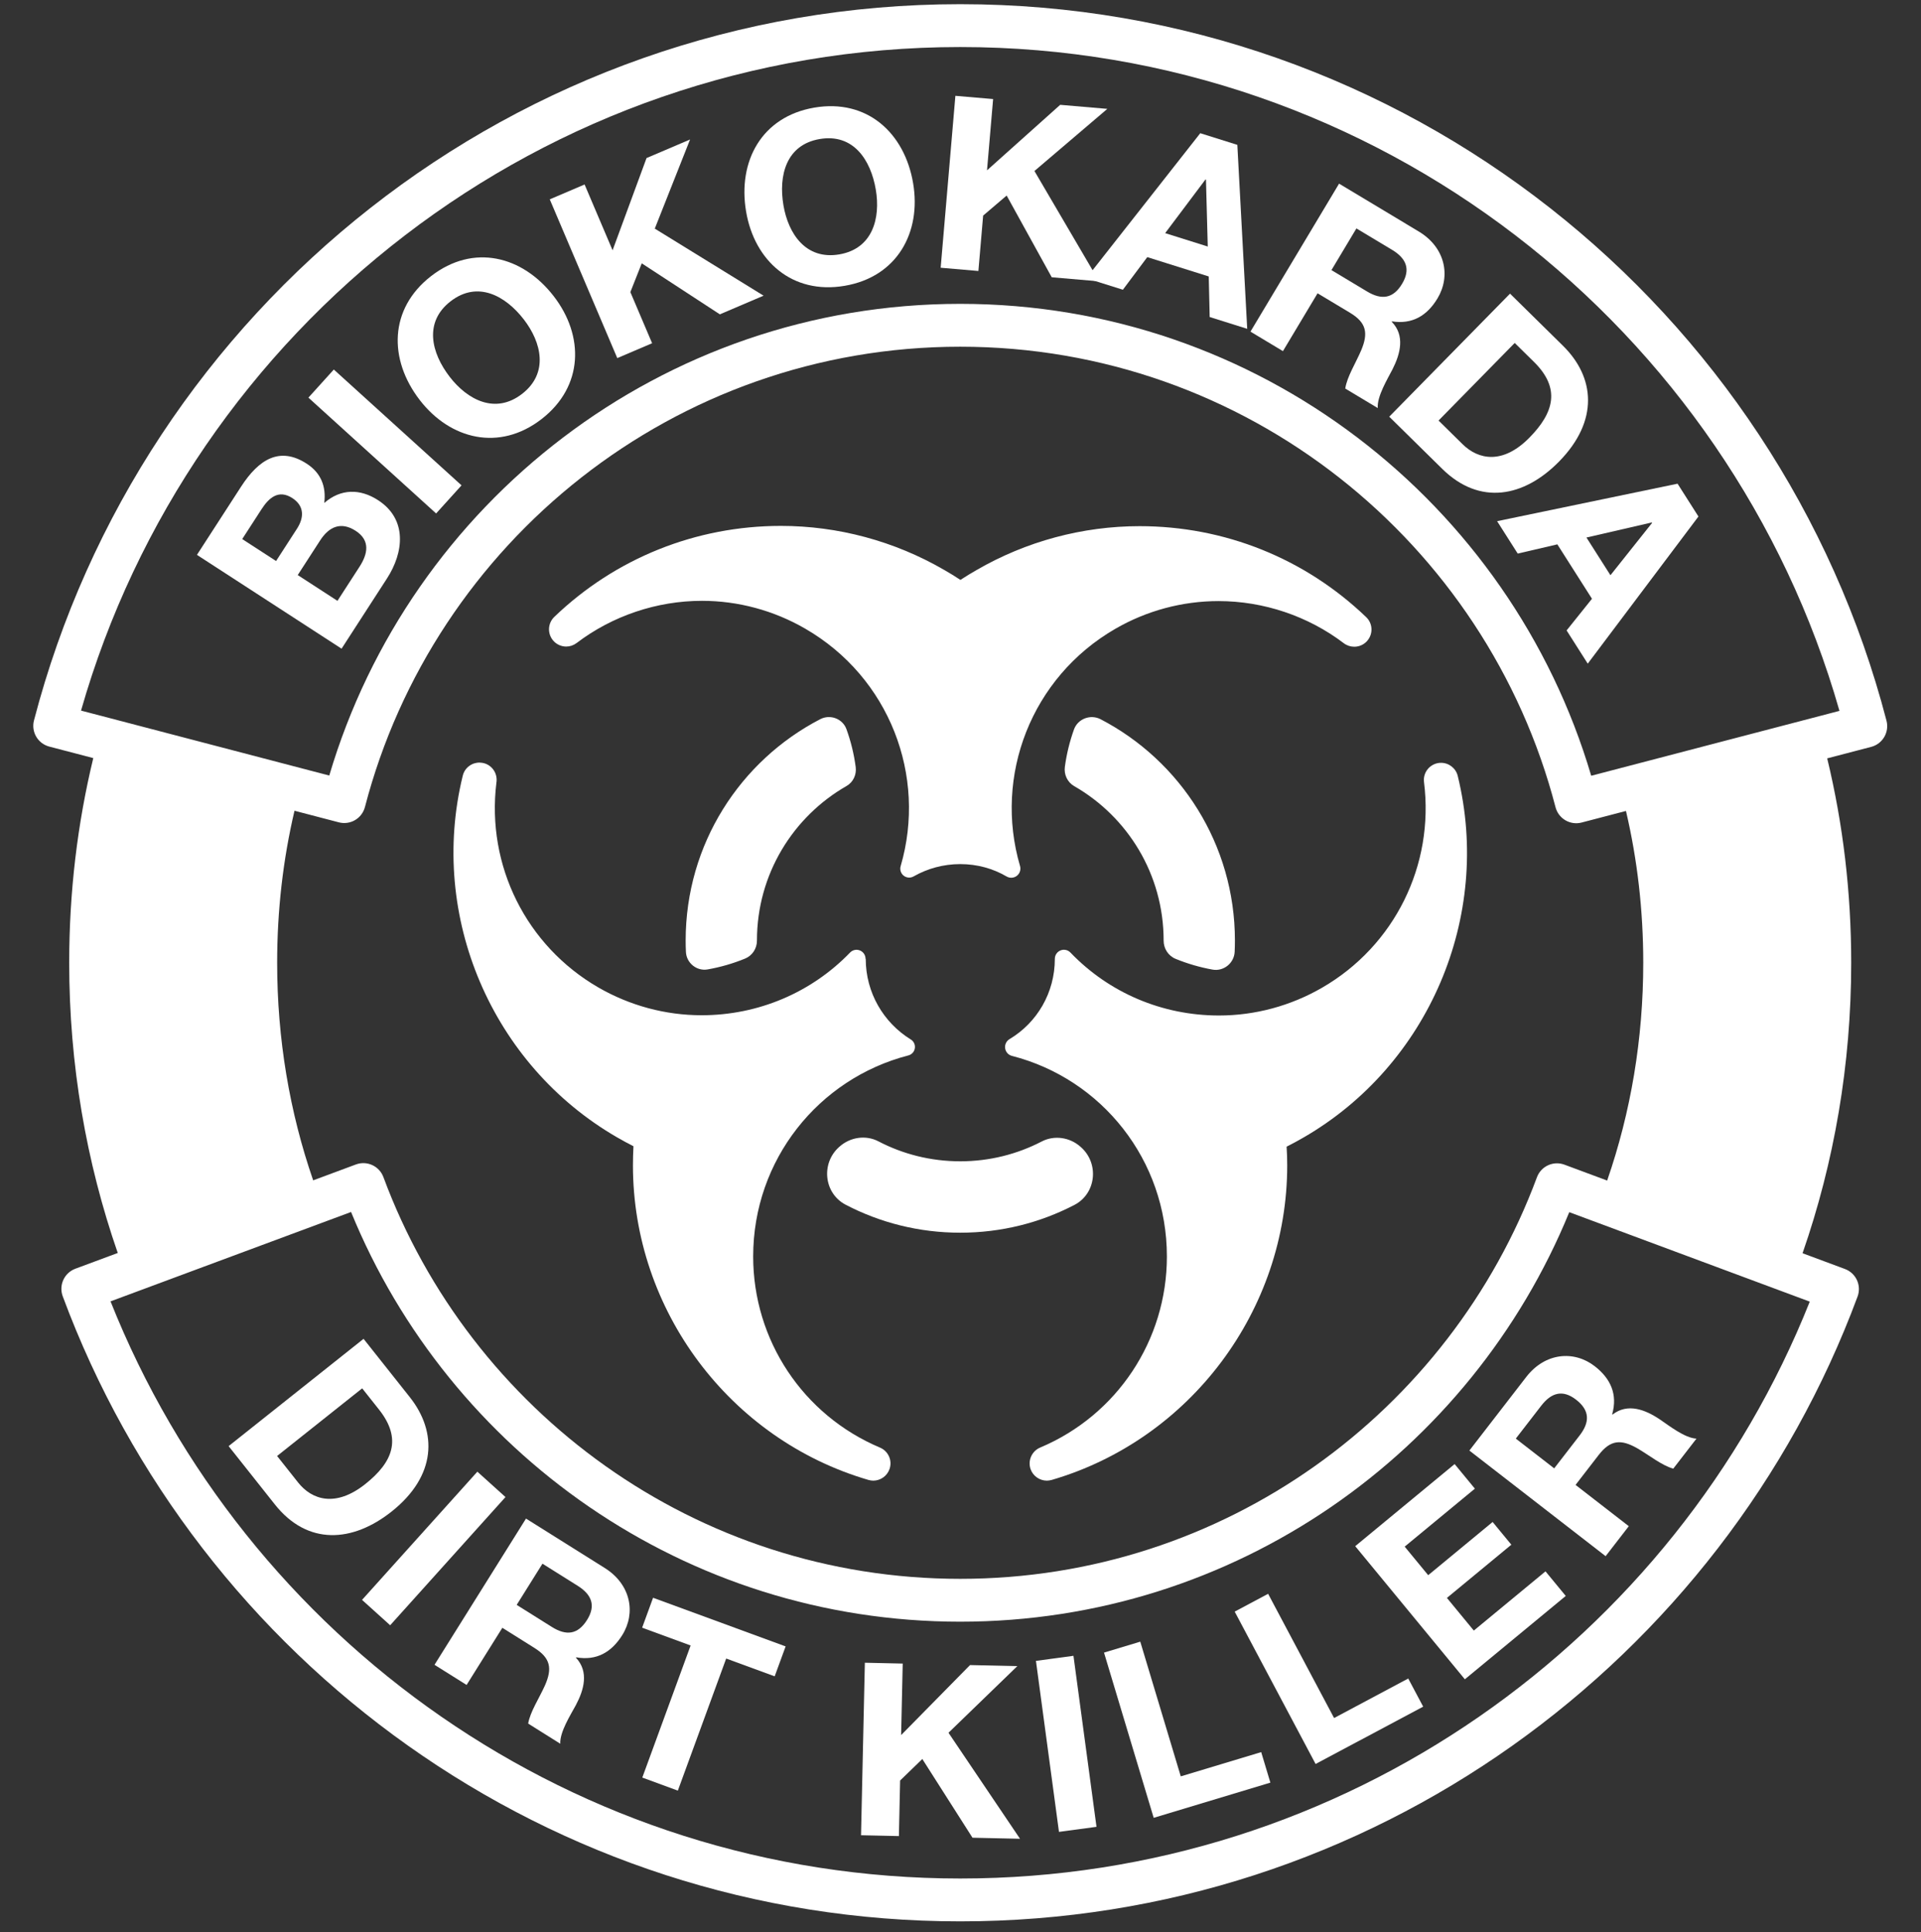 <svg width="352" height="354" viewBox="0 0 352 354" fill="none" xmlns="http://www.w3.org/2000/svg">
<rect x="0" y="0" width="352" height="354" fill="#333333" stroke="none"/>
<g clip-path="url(#clip0_673_1913)">
<path fill-rule="evenodd" clip-rule="evenodd" d="M17.093 138.894L9.03 136.786C6.935 136.238 5.681 134.093 6.226 131.996C25.872 56.535 94.456 0.767 175.946 0.767C257.455 0.767 326.051 56.561 345.68 132.05C346.225 134.147 344.97 136.29 342.876 136.838L334.811 138.944C337.718 150.963 339.211 163.505 339.211 176.395C339.211 195.033 336.09 212.946 330.296 229.612L338.068 232.501C339.042 232.864 339.833 233.599 340.267 234.546C340.701 235.494 340.74 236.574 340.377 237.549C315.565 304.378 251.269 352.022 175.946 352.022C100.604 352.022 36.294 304.354 11.494 237.499C11.132 236.521 11.172 235.441 11.605 234.496C12.038 233.548 12.831 232.814 13.805 232.451L21.578 229.563C15.796 212.91 12.681 195.014 12.681 176.395C12.681 163.488 14.178 150.93 17.093 138.894ZM64.329 222.055C82.319 266.08 125.542 297.119 175.946 297.119C226.338 297.119 269.55 266.097 287.549 222.089L331.617 238.479C306.956 300.389 246.517 344.17 175.946 344.17C105.356 344.17 44.904 300.367 20.254 238.43L64.329 222.055ZM297.938 148.579L289.814 150.701C288.809 150.965 287.739 150.816 286.842 150.289C285.944 149.762 285.292 148.899 285.031 147.892C272.417 99.377 228.329 63.522 175.946 63.522C123.575 63.522 79.496 99.36 66.871 147.857C66.608 148.866 65.956 149.728 65.059 150.254C64.162 150.78 63.092 150.928 62.086 150.665L53.964 148.541C51.859 157.492 50.785 166.819 50.785 176.395C50.785 190.345 53.067 203.766 57.386 216.258L65.214 213.349C67.244 212.596 69.501 213.63 70.254 215.663C86.193 258.631 127.525 289.267 175.946 289.267C224.355 289.267 265.678 258.646 281.624 215.696C282.379 213.663 284.635 212.629 286.664 213.384L294.492 216.295C298.822 203.793 301.106 190.359 301.106 176.395C301.106 166.833 300.035 157.518 297.938 148.579ZM14.848 130.192C34.89 60.034 99.47 8.619 175.946 8.619C252.441 8.619 317.033 60.058 337.059 130.242L291.569 142.129C276.813 92.169 230.604 55.67 175.946 55.67C121.302 55.67 75.1 92.152 60.335 142.092L14.848 130.192Z" fill="white"/>
<path d="M54.555 105.361L58.669 99.002C60.28 96.511 62.464 95.499 65.175 97.258C67.924 99.041 67.367 101.53 65.876 103.836L61.835 110.083L54.555 105.361ZM62.587 118.848L70.905 105.989C74.007 101.194 74.664 95.135 69.281 91.643C65.975 89.499 62.432 89.522 59.416 92.152C59.793 89.129 58.813 86.648 56.213 84.961C51.278 81.76 47.436 84.119 44.166 89.173L36.088 101.66L62.587 118.848ZM44.384 98.764L47.921 93.298C49.267 91.216 51.038 89.619 53.565 91.257C55.794 92.703 55.736 94.83 54.413 96.875L50.588 102.787L44.384 98.764Z" fill="white"/>
<path d="M79.913 94.074L84.57 88.924L61.168 67.704L56.511 72.853L79.913 94.074Z" fill="white"/>
<path d="M76.915 73.293C82.488 80.513 91.492 82.773 99.227 76.788C106.963 70.802 107.049 61.506 101.477 54.286C95.742 46.855 86.737 44.595 79.001 50.581C71.267 56.567 71.18 65.863 76.915 73.293ZM82.405 69.045C79.023 64.664 77.633 59.022 82.568 55.202C87.504 51.383 92.605 54.153 95.987 58.534C99.206 62.705 100.597 68.347 95.661 72.167C90.725 75.986 85.624 73.216 82.405 69.045Z" fill="white"/>
<path d="M113.109 65.609L119.492 62.886L115.506 53.517L117.592 48.248L131.903 57.592L139.918 54.173L119.981 41.887L126.447 25.557L118.471 28.959L112.248 45.858L107.119 33.8L100.736 36.523L113.109 65.609Z" fill="white"/>
<path d="M136.716 38.776C138.243 47.772 145.128 54.007 154.765 52.367C164.403 50.728 168.845 42.565 167.319 33.569C165.748 24.311 158.862 18.076 149.224 19.716C139.587 21.356 135.145 29.517 136.716 38.776ZM143.556 37.612C142.63 32.153 144.052 26.52 150.202 25.473C156.352 24.427 159.552 29.274 160.479 34.733C161.361 39.93 159.938 45.563 153.788 46.609C147.639 47.656 144.438 42.809 143.556 37.612Z" fill="white"/>
<path d="M172.366 49.054L179.279 49.648L180.148 39.501L184.457 35.827L192.719 50.802L201.399 51.547L189.548 31.331L202.907 19.946L194.27 19.205L180.858 31.208L181.976 18.149L175.063 17.556L172.366 49.054Z" fill="white"/>
<path d="M199.047 50.977L205.755 53.085L210.224 47.109L221.488 50.65L221.66 58.083L228.537 60.245L226.727 26.541L219.935 24.407L199.047 50.977ZM220.894 32.877L220.979 32.904L221.306 45.167L213.501 42.714L220.894 32.877Z" fill="white"/>
<path d="M229.133 60.76L235.083 64.332L241.429 53.736L247.387 57.314C250.385 59.114 250.735 61.028 249.446 64.126C248.453 66.473 246.808 69.049 246.504 71.19L252.455 74.763C252.303 72.606 254.252 69.439 255.161 67.661C256.609 64.813 257.481 61.466 255.017 58.955L255.062 58.879C258.784 59.463 261.505 57.843 263.416 54.651C265.873 50.549 264.825 45.329 259.972 42.415L245.37 33.647L229.133 60.76ZM248.548 41.849L255.075 45.768C257.731 47.362 258.491 49.368 256.921 51.991C255.282 54.727 253.157 55.001 250.5 53.406L243.973 49.487L248.548 41.849Z" fill="white"/>
<path d="M254.561 76.345L264.273 85.904C271.149 92.673 279.261 91.102 285.68 84.562C293.029 77.076 292.242 69.104 286.406 63.36L276.694 53.8L254.561 76.345ZM277.553 62.834L281.087 66.313C286.009 71.158 284.733 75.617 280.267 80.166C275.367 85.158 270.886 84.224 268.014 81.398L263.598 77.05L277.553 62.834Z" fill="white"/>
<path d="M274.327 95.488L278.104 101.426L285.366 99.733L291.71 109.703L287.062 115.504L290.935 121.59L311.219 94.632L307.393 88.62L274.327 95.488ZM302.682 95.721L302.729 95.796L295.095 105.391L290.699 98.483L302.682 95.721Z" fill="white"/>
<path d="M41.892 264.951L50.36 275.631C56.356 283.193 64.599 282.629 71.771 276.928C79.981 270.4 80.176 262.392 75.087 255.974L66.619 245.294L41.892 264.951ZM66.365 254.366L69.447 258.252C73.738 263.665 71.926 267.934 66.937 271.9C61.463 276.251 57.129 274.775 54.626 271.618L50.774 266.76L66.365 254.366Z" fill="white"/>
<path d="M66.339 293.123L71.493 297.773L92.625 274.284L87.471 269.634L66.339 293.123Z" fill="white"/>
<path d="M79.619 305.017L85.499 308.706L92.05 298.236L97.937 301.93C100.899 303.788 101.211 305.709 99.862 308.782C98.823 311.109 97.128 313.652 96.783 315.787L102.663 319.476C102.552 317.317 104.562 314.187 105.507 312.428C107.011 309.609 107.947 306.279 105.533 303.72L105.58 303.645C109.289 304.302 112.041 302.736 114.016 299.583C116.552 295.529 115.606 290.289 110.811 287.28L96.383 278.228L79.619 305.017ZM99.4 286.491L105.849 290.537C108.474 292.184 109.194 294.204 107.572 296.795C105.88 299.499 103.751 299.731 101.126 298.084L94.677 294.038L99.4 286.491Z" fill="white"/>
<path d="M117.693 325.678L124.207 328.068L133.064 303.868L141.95 307.129L143.957 301.646L119.669 292.734L117.663 298.217L126.549 301.478L117.693 325.678Z" fill="white"/>
<path d="M157.773 336.244L164.71 336.397L164.935 326.216L169.004 322.276L178.196 336.698L186.906 336.891L173.8 317.467L186.414 305.258L177.747 305.065L165.12 317.894L165.411 304.791L158.475 304.637L157.773 336.244Z" fill="white"/>
<path d="M194.044 335.628L200.92 334.7L196.7 303.369L189.824 304.298L194.044 335.628Z" fill="white"/>
<path d="M211.4 333.053L232.781 326.605L231.099 321.013L216.362 325.457L208.94 300.778L202.297 302.781L211.4 333.053Z" fill="white"/>
<path d="M241.067 323.186L260.781 312.687L258.043 307.531L244.455 314.768L232.369 292.011L226.242 295.273L241.067 323.186Z" fill="white"/>
<path d="M268.417 307.671L286.905 292.401L283.194 287.896L270.058 298.745L265.13 292.762L276.935 283.012L273.506 278.849L261.7 288.598L257.391 283.367L270.254 272.744L266.543 268.239L248.328 283.282L268.417 307.671Z" fill="white"/>
<path d="M294.212 285.114L298.458 279.62L288.701 272.058L292.953 266.557C295.092 263.789 297.032 263.667 299.953 265.315C302.163 266.58 304.522 268.52 306.609 269.075L310.856 263.581C308.7 263.477 305.789 261.165 304.134 260.05C301.48 258.274 298.264 257.012 295.482 259.165L295.413 259.11C296.432 255.479 295.148 252.581 292.208 250.304C288.431 247.376 283.13 247.8 279.666 252.281L269.245 265.763L294.212 285.114ZM277.754 263.573L282.412 257.547C284.308 255.094 286.387 254.576 288.802 256.448C291.322 258.401 291.342 260.546 289.447 262.998L284.788 269.025L277.754 263.573Z" fill="white"/>
<path fill-rule="evenodd" clip-rule="evenodd" d="M198.11 210.212C201.445 213.224 200.852 218.697 196.866 220.765C190.607 224.016 183.5 225.849 175.952 225.849C168.386 225.849 161.245 224.003 154.961 220.726C150.974 218.646 150.393 213.163 153.744 210.16C153.777 210.132 153.811 210.102 153.844 210.072C155.796 208.336 158.645 207.902 160.961 209.111C165.445 211.453 170.547 212.768 175.952 212.768C181.336 212.768 186.41 211.457 190.881 209.138C193.203 207.932 196.056 208.373 198.006 210.119C198.041 210.149 198.076 210.181 198.11 210.212ZM226.284 172.312C226.284 173.005 226.268 173.697 226.237 174.385C226.144 176.451 224.224 178.011 222.192 177.647C219.858 177.227 217.595 176.566 215.435 175.685C214.078 175.132 213.219 173.803 213.221 172.336V172.312C213.221 160.191 206.62 149.643 196.823 144.025C195.588 143.315 194.931 141.906 195.123 140.493C195.44 138.153 196 135.857 196.795 133.643C197.501 131.687 199.826 130.817 201.67 131.775C216.29 139.371 226.284 154.682 226.284 172.312ZM138.702 172.312V172.336C138.703 173.776 137.86 175.08 136.53 175.627C134.335 176.528 132.033 177.195 129.66 177.614C127.664 177.965 125.78 176.436 125.688 174.409C125.654 173.713 125.639 173.014 125.639 172.312C125.639 154.645 135.659 139.341 150.312 131.759C152.126 130.822 154.408 131.676 155.103 133.596C155.916 135.84 156.483 138.168 156.797 140.537C156.979 141.925 156.34 143.308 155.126 144.002C145.322 149.614 138.702 160.175 138.702 172.312Z" fill="white"/>
<path fill-rule="evenodd" clip-rule="evenodd" d="M138.01 230.204C138.01 245.525 147.133 259.268 161.237 265.217C162.781 265.864 163.553 267.599 162.986 269.177C162.529 270.455 161.315 271.276 160.023 271.276C159.724 271.276 159.423 271.228 159.141 271.15C133.723 263.734 115.979 240.05 115.979 213.526C115.979 212.358 116.01 211.175 116.073 210.007C115.05 209.487 114.026 208.934 113.049 208.366C90.137 195.112 78.506 167.91 84.778 142.19C84.841 141.906 84.936 141.638 85.062 141.401C85.268 141.007 85.55 140.676 85.883 140.407C86.261 140.108 86.701 139.887 87.189 139.792C87.41 139.745 87.632 139.713 87.851 139.713C87.882 139.713 87.931 139.729 87.977 139.729C89.663 139.776 91.002 141.165 91.002 142.885C91.002 143.058 90.987 143.248 90.955 143.437C89.111 158.584 96.423 173.274 109.628 180.911C115.395 184.241 121.937 186.008 128.555 186.008C138.966 186.008 148.692 181.833 155.734 174.553C156.194 174.051 156.914 173.883 157.549 174.131C158.183 174.379 158.6 174.99 158.6 175.671C158.637 175.673 158.637 175.673 158.635 175.673C158.637 181.896 161.908 187.351 166.831 190.409C167.407 190.729 167.729 191.373 167.639 192.027C167.551 192.682 167.07 193.216 166.429 193.373C149.989 197.629 138.01 212.494 138.01 230.204ZM238.875 208.398C237.85 208.997 236.811 209.55 235.754 210.086C235.832 211.238 235.866 212.39 235.866 213.526C235.866 240.05 218.105 263.734 192.705 271.15C192.406 271.228 192.105 271.276 191.822 271.276C190.515 271.276 189.301 270.455 188.844 269.177C188.293 267.599 189.065 265.864 190.593 265.217C204.711 259.268 213.819 245.525 213.819 230.204C213.82 212.525 201.868 197.678 185.441 193.46C184.769 193.294 184.268 192.734 184.178 192.048C184.087 191.362 184.426 190.691 185.029 190.355C190.004 187.371 193.288 181.91 193.286 175.673C193.288 175.673 193.286 175.673 193.286 175.671C193.288 174.986 193.707 174.373 194.344 174.125C194.98 173.876 195.704 174.043 196.167 174.546C203.206 181.871 212.93 186.055 223.368 186.055C229.971 186.055 236.512 184.288 242.263 180.959C255.53 173.29 262.841 158.521 260.936 143.311C260.716 141.654 261.833 140.123 263.489 139.808C263.677 139.776 263.867 139.761 264.056 139.761C265.49 139.761 266.767 140.739 267.113 142.159C273.416 167.91 261.801 195.144 238.875 208.398ZM175.954 158.316C172.852 158.316 169.94 159.134 167.423 160.563C166.843 160.904 166.114 160.853 165.587 160.437C165.059 160.019 164.842 159.321 165.037 158.678C169.858 142.178 163.006 124.113 147.543 115.177C141.791 111.848 135.252 110.081 128.634 110.081C120.377 110.081 112.214 112.826 105.659 117.812C105.091 118.238 104.43 118.459 103.752 118.459C102.87 118.459 101.971 118.081 101.357 117.355C100.27 116.077 100.364 114.183 101.577 113.016C112.781 102.27 127.531 96.353 143.084 96.353C153.547 96.353 163.884 99.13 172.976 104.4C174 104.984 175.009 105.6 175.986 106.247C176.947 105.615 177.94 105.016 178.933 104.448C188.025 99.178 198.362 96.401 208.825 96.401C224.394 96.401 239.127 102.318 250.331 113.063C251.545 114.215 251.639 116.108 250.55 117.386C249.937 118.112 249.055 118.491 248.157 118.491C247.495 118.491 246.817 118.286 246.25 117.86C239.695 112.874 231.532 110.128 223.275 110.128C216.657 110.128 210.117 111.88 204.366 115.209C188.934 124.129 182.079 142.179 186.904 158.651C187.103 159.312 186.878 160.028 186.337 160.456C185.795 160.883 185.047 160.936 184.451 160.587C181.96 159.127 179.055 158.316 175.954 158.316Z" fill="white"/>
</g>
<defs>
<clipPath id="clip0_673_1913">
<rect width="352" height="352.466" fill="white" transform="translate(0 0.767)"/>
</clipPath>
</defs>
</svg>

